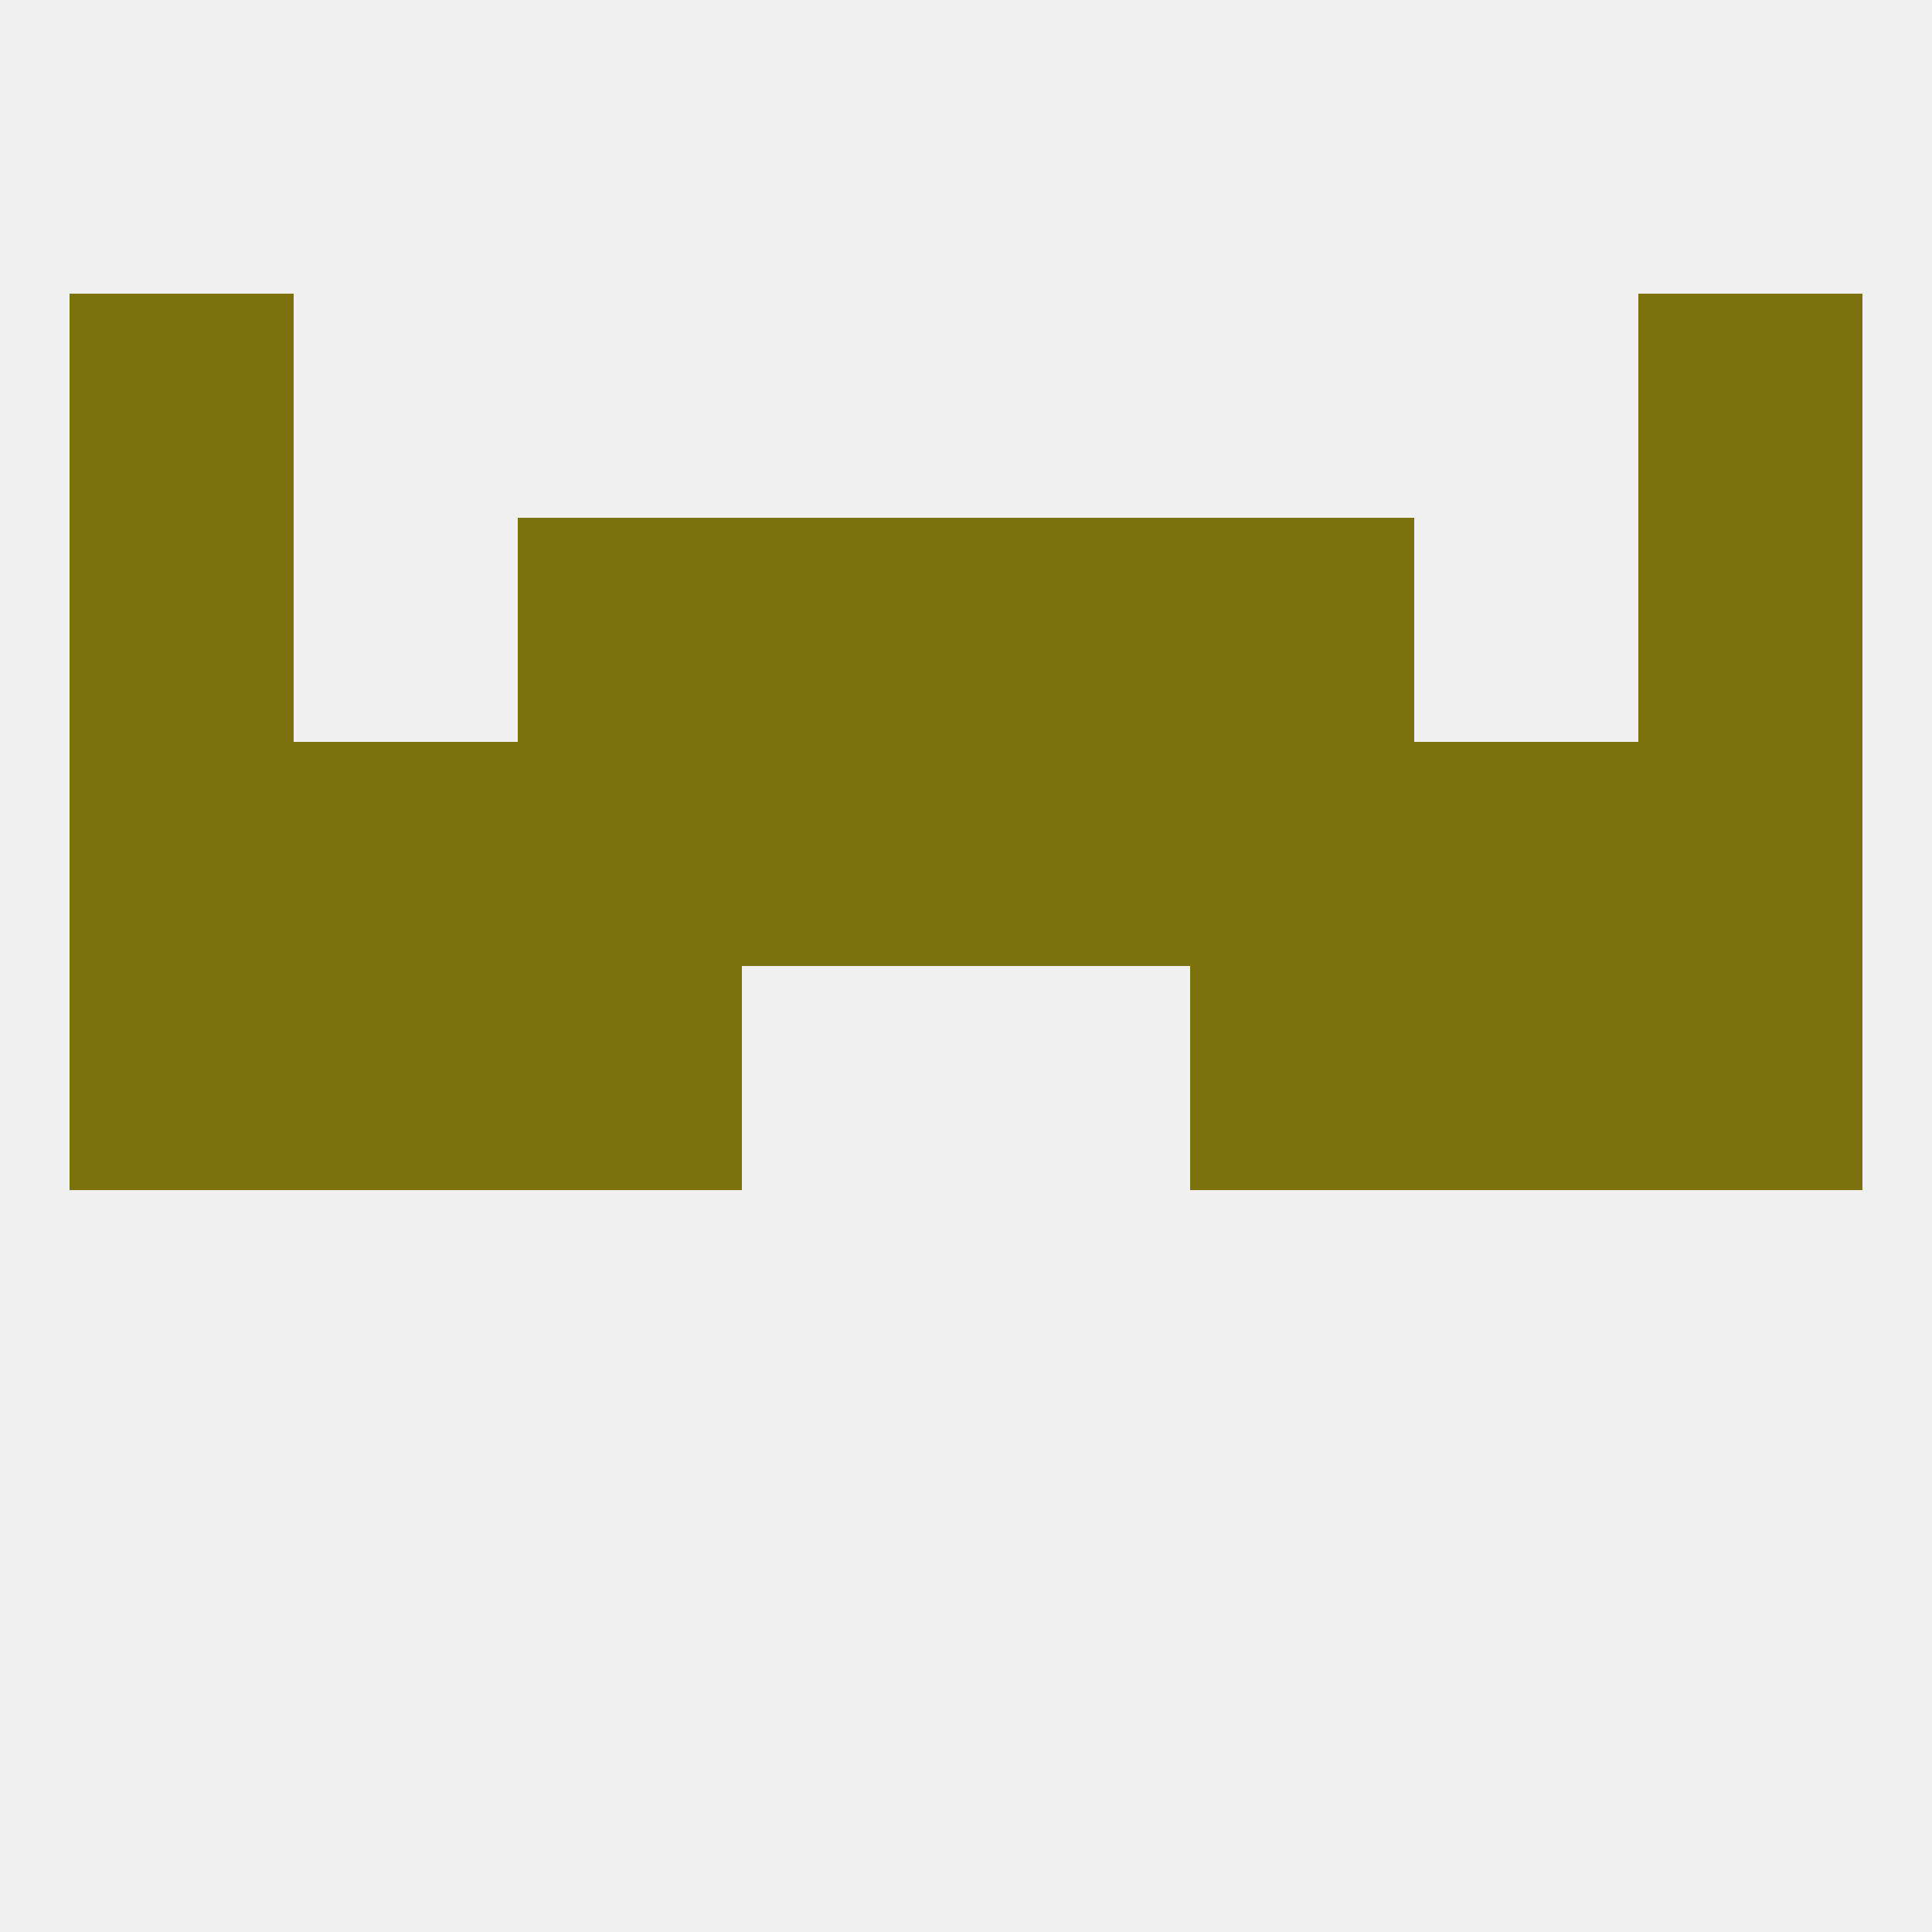 
<!--   <?xml version="1.0"?> -->
<svg version="1.1" baseprofile="full" xmlns="http://www.w3.org/2000/svg" xmlns:xlink="http://www.w3.org/1999/xlink" xmlns:ev="http://www.w3.org/2001/xml-events" width="250" height="250" viewBox="0 0 250 250" >
	<rect width="100%" height="100%" fill="rgba(240,240,240,255)"/>

	<rect x="9" y="38" width="29" height="29" fill="rgba(123,114,13,255)"/>
	<rect x="212" y="38" width="29" height="29" fill="rgba(123,114,13,255)"/>
	<rect x="212" y="125" width="29" height="29" fill="rgba(123,114,13,255)"/>
	<rect x="67" y="125" width="29" height="29" fill="rgba(123,114,13,255)"/>
	<rect x="154" y="125" width="29" height="29" fill="rgba(123,114,13,255)"/>
	<rect x="38" y="125" width="29" height="29" fill="rgba(123,114,13,255)"/>
	<rect x="183" y="125" width="29" height="29" fill="rgba(123,114,13,255)"/>
	<rect x="9" y="125" width="29" height="29" fill="rgba(123,114,13,255)"/>
	<rect x="96" y="96" width="29" height="29" fill="rgba(123,114,13,255)"/>
	<rect x="125" y="96" width="29" height="29" fill="rgba(123,114,13,255)"/>
	<rect x="9" y="96" width="29" height="29" fill="rgba(123,114,13,255)"/>
	<rect x="154" y="96" width="29" height="29" fill="rgba(123,114,13,255)"/>
	<rect x="38" y="96" width="29" height="29" fill="rgba(123,114,13,255)"/>
	<rect x="212" y="96" width="29" height="29" fill="rgba(123,114,13,255)"/>
	<rect x="67" y="96" width="29" height="29" fill="rgba(123,114,13,255)"/>
	<rect x="183" y="96" width="29" height="29" fill="rgba(123,114,13,255)"/>
	<rect x="125" y="67" width="29" height="29" fill="rgba(123,114,13,255)"/>
	<rect x="9" y="67" width="29" height="29" fill="rgba(123,114,13,255)"/>
	<rect x="212" y="67" width="29" height="29" fill="rgba(123,114,13,255)"/>
	<rect x="67" y="67" width="29" height="29" fill="rgba(123,114,13,255)"/>
	<rect x="154" y="67" width="29" height="29" fill="rgba(123,114,13,255)"/>
	<rect x="96" y="67" width="29" height="29" fill="rgba(123,114,13,255)"/>
</svg>
